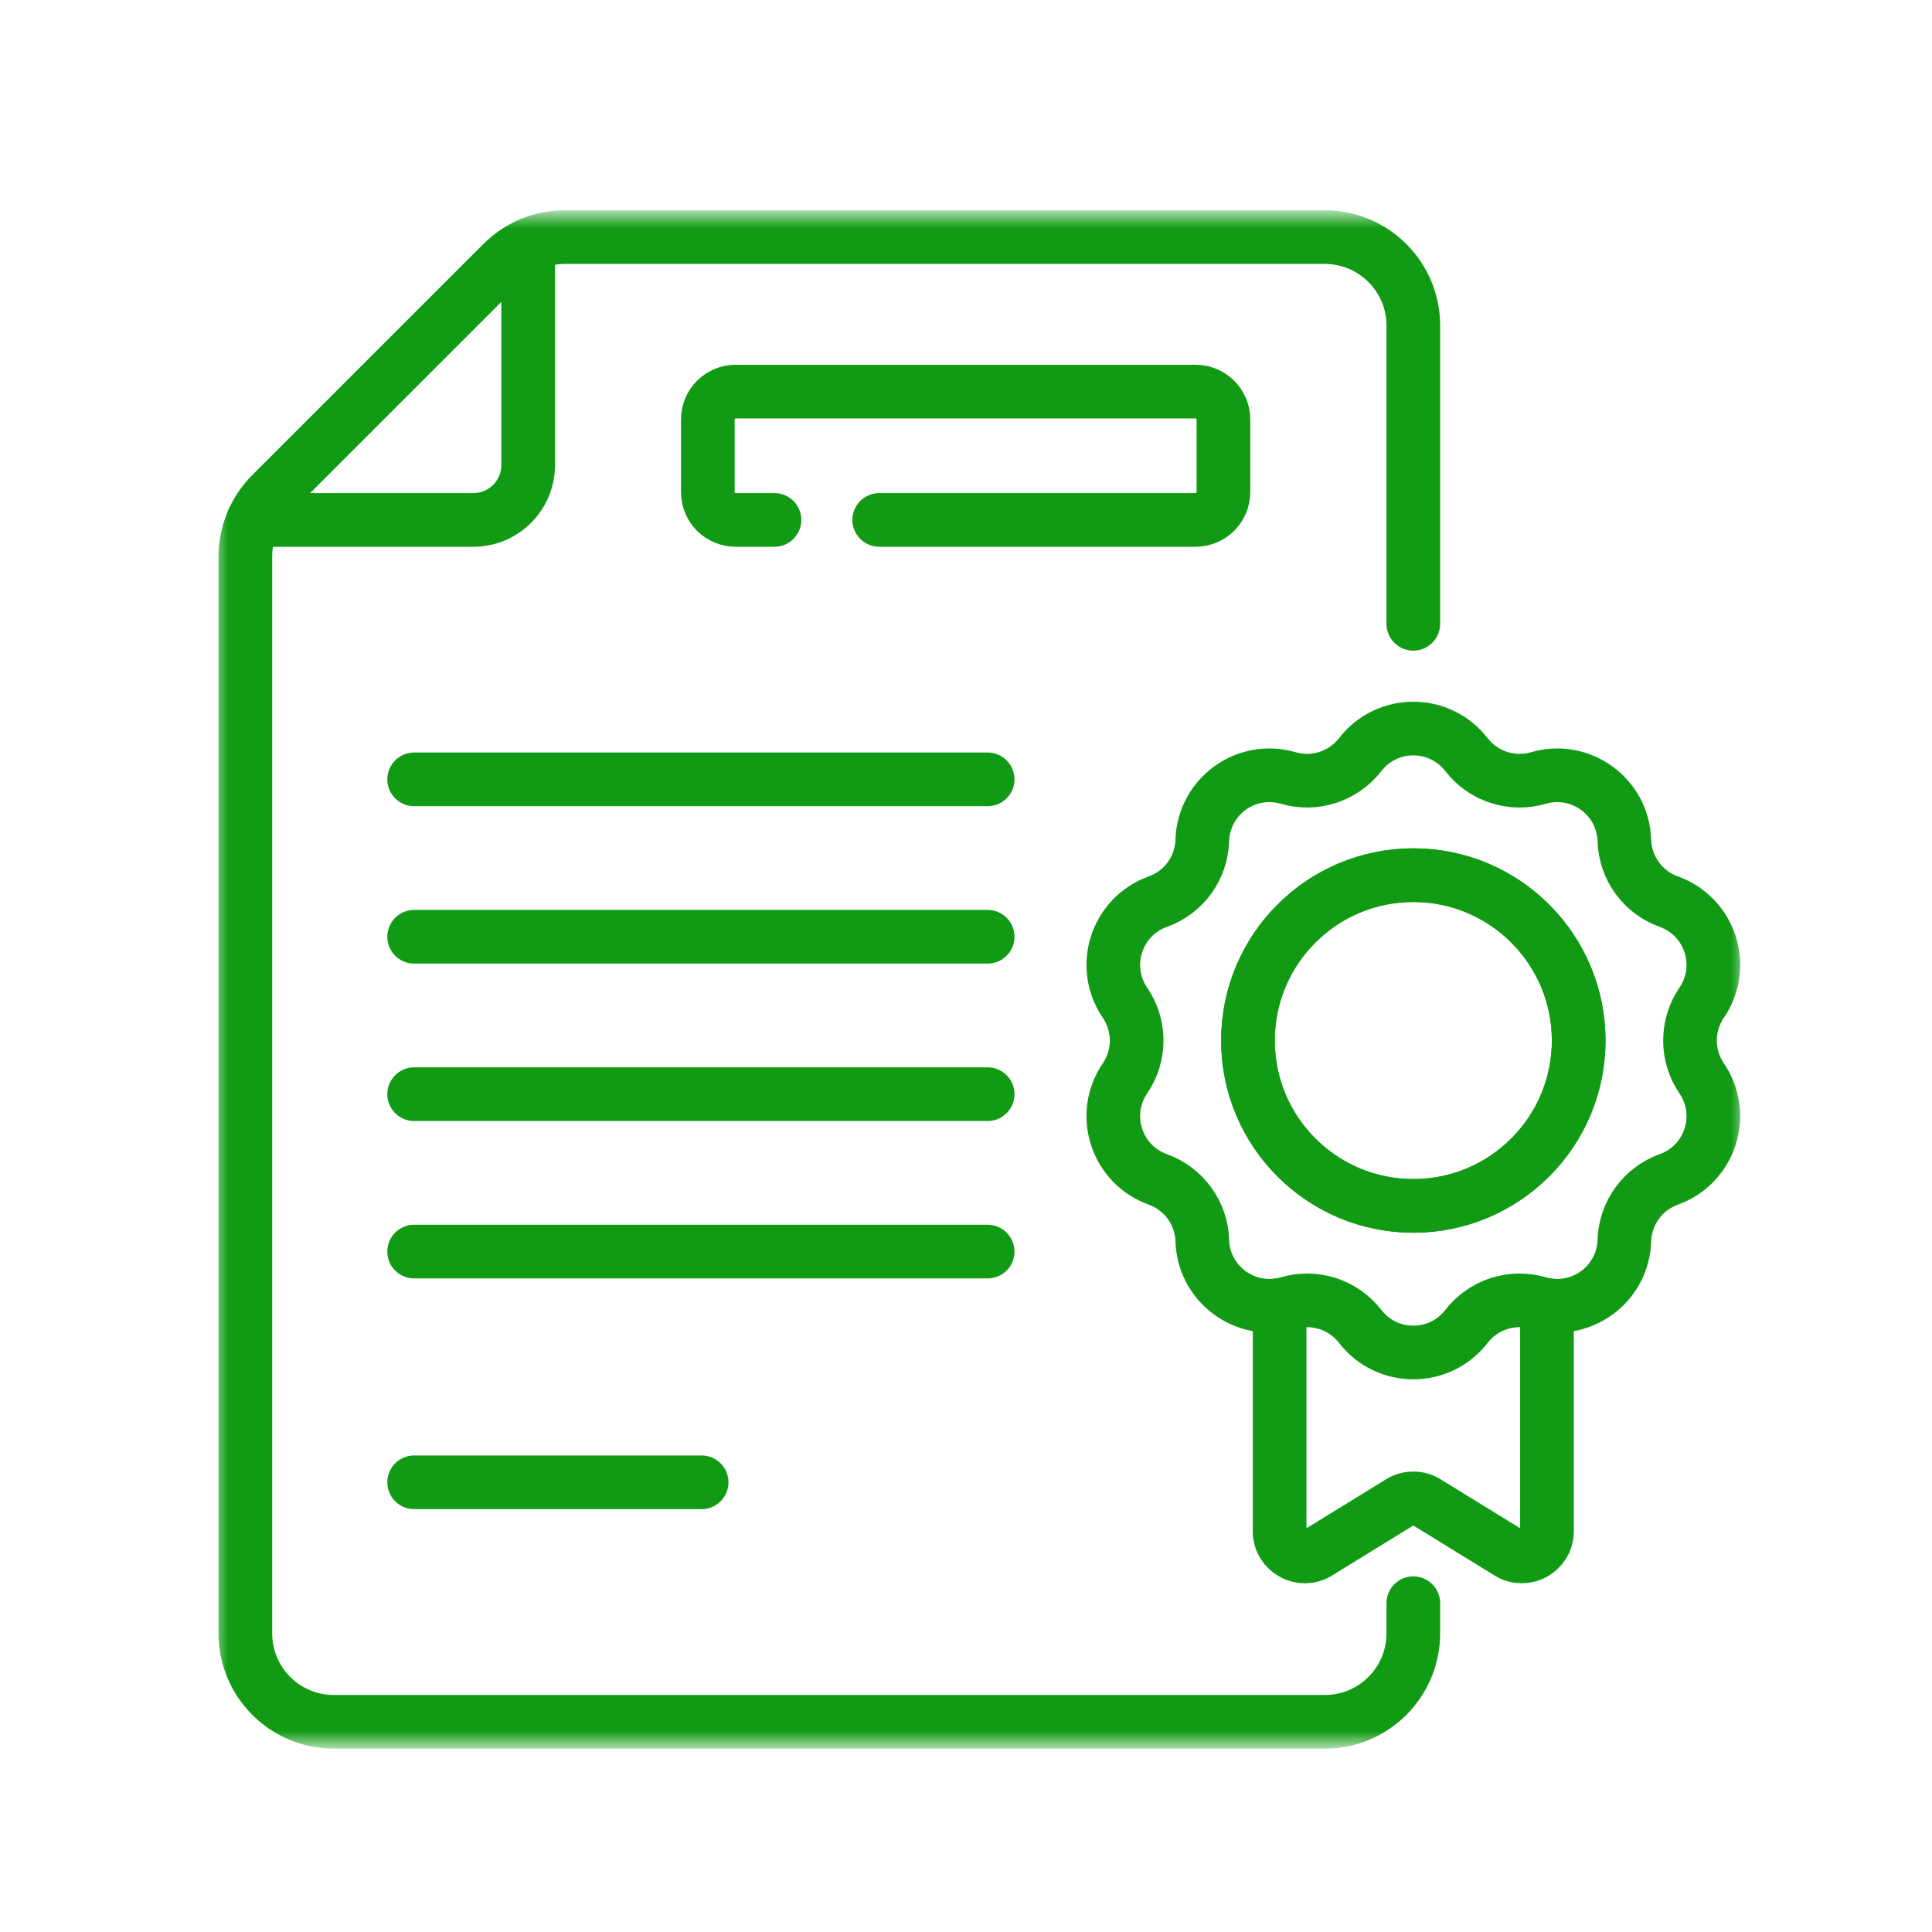 <svg width="72" height="72" viewBox="0 0 72 72" fill="none" xmlns="http://www.w3.org/2000/svg">
<g id="svg-gobbler 1">
<g id="Group">
<path id="Vector" d="M15.434 29.044H36.807" stroke="#119B15" stroke-width="2" stroke-miterlimit="10" stroke-linecap="round" stroke-linejoin="round"/>
<path id="Vector_2" d="M15.434 34.91H36.807" stroke="#119B15" stroke-width="2" stroke-miterlimit="10" stroke-linecap="round" stroke-linejoin="round"/>
<path id="Vector_3" d="M15.434 40.777H36.807" stroke="#119B15" stroke-width="2" stroke-miterlimit="10" stroke-linecap="round" stroke-linejoin="round"/>
<path id="Vector_4" d="M15.434 46.643H36.807" stroke="#119B15" stroke-width="2" stroke-miterlimit="10" stroke-linecap="round" stroke-linejoin="round"/>
<path id="Vector_5" d="M15.434 55.241H26.148" stroke="#119B15" stroke-width="2" stroke-miterlimit="10" stroke-linecap="round" stroke-linejoin="round"/>
<g id="Clip path group">
<mask id="mask0_24_481" style="mask-type:luminance" maskUnits="userSpaceOnUse" x="8" y="8" width="57" height="57">
<g id="a">
<path id="Vector_6" d="M8 8H65V65H8V8Z" fill="white"/>
</g>
</mask>
<g mask="url(#mask0_24_481)">
<g id="Group_2">
<path id="Vector_7" d="M28.863 19.376H27.415C27.14 19.376 26.877 19.267 26.682 19.073C26.488 18.878 26.379 18.614 26.379 18.34V15.63C26.379 15.355 26.488 15.092 26.682 14.897C26.877 14.703 27.14 14.594 27.415 14.594H44.556C44.831 14.594 45.095 14.703 45.289 14.897C45.483 15.092 45.593 15.355 45.593 15.63V18.34C45.593 18.614 45.483 18.878 45.289 19.073C45.095 19.267 44.831 19.376 44.556 19.376H32.766M52.67 23.248V12.133C52.67 10.313 51.194 8.837 49.374 8.837H21.048C20.174 8.837 19.336 9.185 18.718 9.803L10.109 18.411C9.803 18.717 9.561 19.08 9.395 19.48C9.229 19.88 9.144 20.309 9.144 20.741V60.871C9.144 62.691 10.62 64.167 12.44 64.167H49.374C51.194 64.167 52.67 62.691 52.67 60.871V59.747" stroke="#119B15" stroke-width="2" stroke-miterlimit="10" stroke-linecap="round" stroke-linejoin="round"/>
<path id="Vector_8" d="M47.688 48.633V57.066C47.688 57.799 48.492 58.248 49.117 57.864L52.179 55.979C52.327 55.888 52.496 55.84 52.67 55.84C52.84 55.84 53.011 55.886 53.161 55.979L56.223 57.864C56.847 58.248 57.651 57.799 57.651 57.066V48.633" stroke="#119B15" stroke-width="2" stroke-miterlimit="10" stroke-linecap="round" stroke-linejoin="round"/>
<path id="Vector_9" d="M52.67 44.94C49.267 44.94 46.508 42.181 46.508 38.777C46.508 35.374 49.267 32.615 52.67 32.615C56.074 32.615 58.833 35.374 58.833 38.777C58.833 42.181 56.074 44.94 52.67 44.94ZM63.415 40.187C63.132 39.771 62.981 39.28 62.981 38.777C62.981 38.275 63.132 37.783 63.415 37.368C64.338 36.014 63.733 34.155 62.192 33.602C61.718 33.432 61.307 33.124 61.012 32.717C60.716 32.31 60.55 31.824 60.535 31.321C60.485 29.684 58.903 28.535 57.331 28.994C56.849 29.135 56.335 29.127 55.856 28.971C55.378 28.816 54.958 28.52 54.65 28.123C54.149 27.475 53.41 27.151 52.67 27.151C51.931 27.151 51.192 27.475 50.691 28.123C50.383 28.52 49.962 28.816 49.484 28.971C49.006 29.127 48.492 29.135 48.01 28.994C46.437 28.535 44.856 29.684 44.806 31.321C44.791 31.824 44.625 32.31 44.329 32.717C44.033 33.124 43.622 33.432 43.149 33.602C41.608 34.155 41.003 36.014 41.925 37.368C42.208 37.783 42.36 38.275 42.36 38.777C42.36 39.28 42.208 39.771 41.925 40.187C41.003 41.54 41.608 43.4 43.149 43.953C43.622 44.123 44.033 44.431 44.329 44.838C44.625 45.245 44.791 45.731 44.806 46.233C44.852 47.759 46.229 48.861 47.689 48.632C47.795 48.616 47.903 48.592 48.01 48.561C48.492 48.42 49.006 48.428 49.484 48.583C49.962 48.739 50.383 49.034 50.691 49.432C51.693 50.727 53.648 50.727 54.65 49.432C54.958 49.034 55.378 48.739 55.856 48.583C56.335 48.428 56.849 48.42 57.331 48.561C57.437 48.592 57.544 48.616 57.652 48.632C59.111 48.861 60.489 47.759 60.535 46.233C60.55 45.731 60.716 45.245 61.012 44.838C61.307 44.431 61.718 44.123 62.192 43.953C63.733 43.4 64.338 41.54 63.415 40.187Z" stroke="#119B15" stroke-width="2" stroke-miterlimit="10" stroke-linecap="round" stroke-linejoin="round"/>
<path id="Vector_10" d="M52.67 32.615C49.267 32.615 46.508 35.374 46.508 38.777C46.508 42.181 49.267 44.94 52.67 44.94C56.074 44.94 58.833 42.181 58.833 38.777C58.833 35.374 56.074 32.615 52.67 32.615Z" stroke="#119B15" stroke-width="2" stroke-miterlimit="10" stroke-linecap="round" stroke-linejoin="round"/>
<path id="Vector_11" d="M19.683 9.133V17.333C19.683 18.461 18.768 19.376 17.639 19.376H9.44" stroke="#119B15" stroke-width="2" stroke-miterlimit="10" stroke-linecap="round" stroke-linejoin="round"/>
</g>
</g>
</g>
</g>
</g>
</svg>
